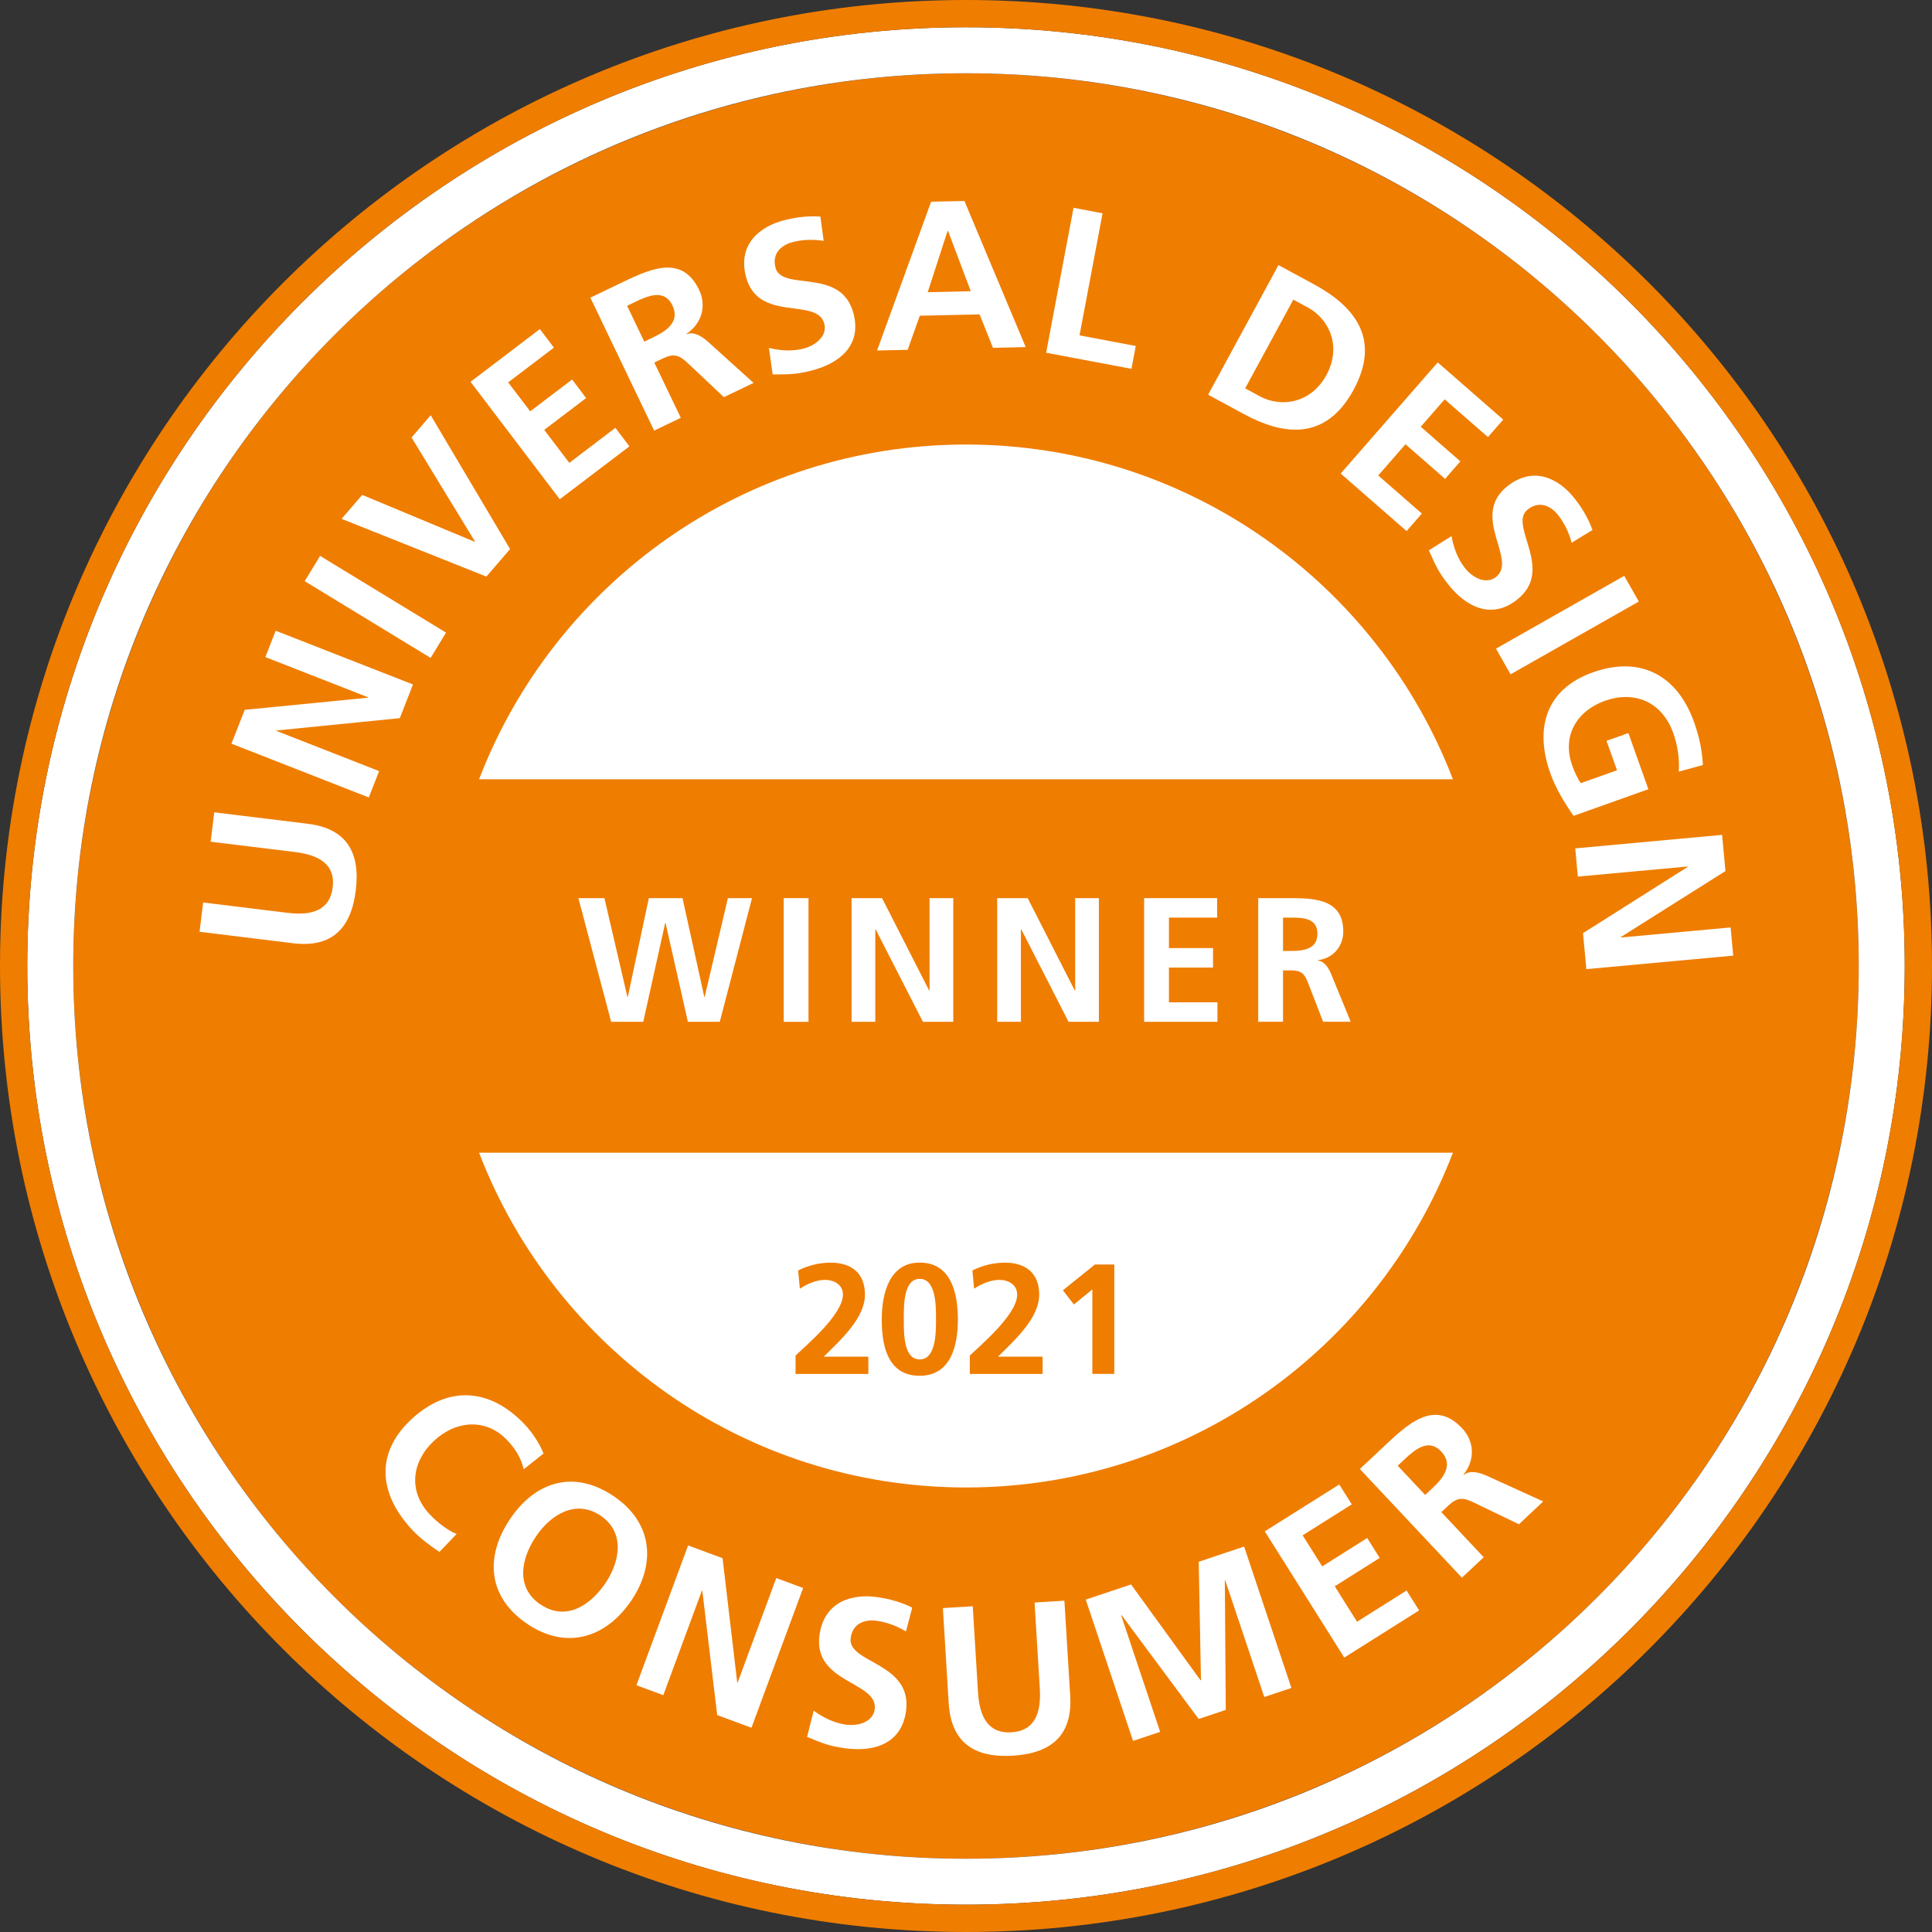 <?xml version="1.0" encoding="UTF-8"?>
<svg xmlns="http://www.w3.org/2000/svg" id="ud-logo" viewBox="0 0 283.5 283.5">
  <rect x="0" y="0" width="283.5" height="283.5" fill="#333333" stroke="none"/>
  <defs>
    <style>
      .cls-1 {
        fill: #fff;
      }

      .cls-2 {
        fill: #ef7d00;
      }
    </style>
  </defs>
  <circle class="cls-2" cx="141.75" cy="141.75" r="131"></circle>
  <path class="cls-1" d="M239.15,44.35C214.22,19.42,179.79,4,141.75,4c-38.04,0-72.47,15.42-97.4,40.35C19.42,69.28,4,103.71,4,141.75s15.41,72.47,40.35,97.4c24.93,24.93,59.36,40.34,97.4,40.34s72.47-15.42,97.4-40.34c24.93-24.94,40.35-59.36,40.35-97.4s-15.41-72.47-40.35-97.4Zm-97.4,228.4c-72.35,0-131-58.65-131-131S69.4,10.75,141.75,10.75s131,58.65,131,131-58.65,131-131,131Z"></path>
  <path class="cls-2" d="M141.75,0C63.47,0,0,63.47,0,141.75s63.47,141.75,141.75,141.75,141.75-63.46,141.75-141.75C283.5,63.47,220.04,0,141.75,0ZM44.35,239.16C19.42,214.22,4,179.8,4,141.75S19.42,69.28,44.35,44.35C69.28,19.42,103.71,4,141.75,4c38.04,0,72.47,15.42,97.4,40.35,24.93,24.94,40.35,59.36,40.35,97.4s-15.41,72.47-40.35,97.4c-24.93,24.93-59.36,40.34-97.4,40.34s-72.47-15.42-97.4-40.34Z"></path>
  <path class="cls-2" d="M141.81,141.8s-.07-.06-.11-.09c.03,.03,.07,.06,.1,.09,0,0,0,0,0,0Z"></path>
  <path class="cls-1" d="M141.75,65.23c-32.6,0-60.43,20.4-71.45,49.12H213.2c-11.02-28.72-38.85-49.12-71.45-49.12Z"></path>
  <path class="cls-1" d="M208.99,169.15H70.3c11.02,28.72,38.85,49.12,71.45,49.12s60.43-20.4,71.45-49.12h-4.21Z"></path>
  <g>
    <path class="cls-1" d="M29.28,136.74l.53-4.31,12.4,1.52c3.66,.45,6.2-.43,6.61-3.72s-1.85-4.75-5.51-5.2l-12.4-1.52,.53-4.31,13.72,1.68c5.75,.7,7.72,4.26,7.05,9.76-.67,5.51-3.44,8.48-9.2,7.77l-13.72-1.68Z"></path>
    <path class="cls-1" d="M33.96,109.13l1.95-4.97,18.08-1.78,.02-.06-15.07-5.9,1.51-3.87,20.15,7.89-1.93,4.94-18.09,1.81-.02,.06,15.07,5.9-1.51,3.87-20.15-7.89Z"></path>
    <path class="cls-1" d="M44.71,85.28l2.26-3.71,18.48,11.26-2.26,3.71-18.48-11.26Z"></path>
    <path class="cls-1" d="M50.12,76.14l3.03-3.52,16.5,6.88,.04-.05-9.3-15.25,2.81-3.27,11.65,19.64-3.48,4.04-21.26-8.48Z"></path>
    <path class="cls-1" d="M69.05,56.02l10.17-7.73,2.06,2.72-6.71,5.1,3.23,4.25,6.15-4.67,2.06,2.72-6.15,4.67,3.68,4.84,6.76-5.14,2.06,2.72-10.22,7.76-13.09-17.23Z"></path>
    <path class="cls-1" d="M86.63,43.68l4.22-2.03c4.19-2.01,9.13-4.55,11.73,.87,1.1,2.29,.47,4.93-1.85,6.46l.03,.06c1.1-.43,2.23,.34,3.03,1.02l6.79,6.13-4.36,2.09-5.27-4.97c-1.26-1.19-2.03-1.5-3.68-.71l-1.26,.6,3.89,8.11-3.91,1.88-9.36-19.51Zm7.91,6.45l1.29-.62c1.93-.93,4-2.26,2.84-4.7-1.13-2.35-3.4-1.5-5.36-.56l-1.29,.62,2.52,5.26Z"></path>
    <path class="cls-1" d="M120.87,35.35c-1.46-.24-3.02-.21-4.5,.16-1.44,.36-3.15,1.46-2.58,3.74,.91,3.64,9.73-.19,11.48,6.85,1.15,4.6-2.06,7.25-6.3,8.31-2.29,.57-3.38,.52-5.59,.53l-.55-3.89c1.64,.42,3.42,.52,5.07,.11,1.59-.4,3.53-1.74,3.06-3.64-1-4-9.79-.05-11.52-7-1.17-4.69,2.04-7.31,5.74-8.23,1.8-.45,3.55-.63,5.21-.5l.47,3.56Z"></path>
    <path class="cls-1" d="M136.62,29.6l4.9-.11,8.99,21.44-4.8,.11-1.97-4.91-8.77,.2-1.78,5-4.49,.1,7.93-21.83Zm2.49,4.28h-.06s-2.92,9-2.92,9l6.32-.15-3.34-8.85Z"></path>
    <path class="cls-1" d="M157.53,30.49l4.26,.81-3.38,17.91,8.25,1.56-.63,3.35-12.52-2.36,4.02-21.26Z"></path>
    <path class="cls-1" d="M187.6,38.9l5.21,2.82c5.83,3.16,9.92,7.92,5.82,15.47-4.1,7.55-10.31,6.72-16.14,3.55l-5.21-2.82,10.32-19.02Zm-4.88,18.09l2.12,1.15c3.19,1.73,7.55,1.03,9.8-3.11,2.25-4.14,.46-8.18-2.73-9.91l-2.13-1.15-7.07,13.03Z"></path>
    <path class="cls-1" d="M210.96,53.17l9.62,8.4-2.24,2.57-6.35-5.54-3.51,4.02,5.81,5.08-2.24,2.57-5.81-5.08-4,4.58,6.4,5.59-2.24,2.57-9.67-8.44,14.23-16.3Z"></path>
    <path class="cls-1" d="M230.62,79.64c-.37-1.44-1.04-2.85-1.97-4.04-.91-1.17-2.61-2.29-4.47-.84-2.96,2.3,4.11,8.82-1.61,13.27-3.74,2.91-7.46,1.06-10.15-2.39-1.45-1.86-1.85-2.88-2.75-4.89l3.33-2.08c.28,1.67,.91,3.34,1.96,4.68,1.01,1.3,3.02,2.52,4.56,1.32,3.25-2.53-3.92-8.97,1.73-13.37,3.82-2.97,7.51-1.1,9.86,1.91,1.14,1.47,2.01,2.99,2.57,4.56l-3.06,1.87Z"></path>
    <path class="cls-1" d="M238.34,84.5l2.14,3.77-18.82,10.68-2.14-3.77,18.82-10.68Z"></path>
    <path class="cls-1" d="M246.33,113.23c.17-1.84-.21-4.01-.79-5.64-1.7-4.76-5.84-6.24-10.02-4.76-4.15,1.48-6.36,5.16-4.81,9.51,.4,1.11,.82,1.94,1.25,2.58l5.32-1.89-1.54-4.32,3.21-1.14,2.93,8.24-10.98,3.91c-1.35-1.95-2.62-4.04-3.4-6.23-2.35-6.6-.69-12.36,6.21-14.82,6.98-2.49,12.41,.38,14.88,7.3,.84,2.37,1.19,4.35,1.29,6.29l-3.54,.97Z"></path>
    <path class="cls-1" d="M252.7,122.51l.49,5.31-15.36,9.69v.06s16.12-1.48,16.12-1.48l.38,4.14-21.55,1.98-.49-5.28,15.36-9.72v-.06s-16.12,1.48-16.12,1.48l-.38-4.14,21.55-1.98Z"></path>
  </g>
  <g>
    <path class="cls-2" d="M116.74,201.6v-2.69c1.5-1.45,6.95-6,6.95-8.94,0-1.47-1.31-2.16-2.62-2.16s-2.64,.6-3.7,1.29l-.25-2.67c1.45-.74,3.13-1.15,4.76-1.15,3.06,0,5.04,1.54,5.04,4.69,0,3.4-3.43,6.53-6.05,9.11h6.55v2.53h-10.67Z"></path>
    <path class="cls-2" d="M129.39,193.62c0-4.02,1.22-8.35,5.56-8.35,4.69,0,5.61,4.62,5.61,8.35s-.97,8.26-5.61,8.26c-4.94,0-5.56-4.9-5.56-8.26Zm7.96,0c0-2.07,0-5.96-2.39-5.96s-2.34,3.89-2.34,5.96-.02,5.86,2.34,5.86,2.39-3.84,2.39-5.86Z"></path>
    <path class="cls-2" d="M142.31,201.6v-2.69c1.5-1.45,6.95-6,6.95-8.94,0-1.47-1.31-2.16-2.62-2.16s-2.64,.6-3.7,1.29l-.25-2.67c1.45-.74,3.13-1.15,4.76-1.15,3.06,0,5.04,1.54,5.04,4.69,0,3.4-3.43,6.53-6.05,9.11h6.55v2.53h-10.67Z"></path>
    <path class="cls-2" d="M160.66,185.55h2.85v16.05h-3.22v-12.39l-2.71,2.21-1.61-2.09,4.69-3.77Z"></path>
  </g>
  <g>
    <path class="cls-1" d="M64.48,227.72c-1.37-.9-2.78-1.95-3.92-3.15-4.86-5.15-5.65-11.16-.27-16.23,5.45-5.13,11.65-4.68,16.74,.72,.99,1.05,2.09,2.63,2.73,4.23l-2.91,2.31c-.45-1.85-1.33-3.1-2.4-4.24-3.09-3.29-7.54-2.97-10.8,.1-3.24,3.05-3.79,7.36-.59,10.76,1.18,1.26,2.85,2.48,3.95,2.87l-2.54,2.65Z"></path>
    <path class="cls-1" d="M90.04,219.54c5.69,3.84,6.29,9.84,2.6,15.32-3.7,5.48-9.5,7.31-15.25,3.44-5.82-3.92-6.28-9.86-2.53-15.42,3.75-5.56,9.41-7.23,15.18-3.34Zm-10.72,15.9c3.72,2.51,7.32,.13,9.53-3.14,2.15-3.2,2.88-7.47-.73-9.9-3.61-2.43-7.3-.16-9.46,3.04-2.21,3.28-3.05,7.5,.66,10.01Z"></path>
    <path class="cls-1" d="M100.98,226.78l5.05,1.87,2.15,18.23,.06,.02,5.67-15.34,3.94,1.46-7.58,20.51-5.03-1.86-2.18-18.24-.06-.02-5.67,15.34-3.94-1.46,7.58-20.51Z"></path>
    <path class="cls-1" d="M132.95,239.41c-1.28-.79-2.75-1.35-4.27-1.57-1.49-.22-3.51,.15-3.85,2.51-.55,3.75,9.17,3.56,8.11,10.81-.69,4.74-4.71,5.99-9.08,5.36-2.36-.34-3.37-.81-5.43-1.65l.97-3.85c1.37,1.02,3,1.8,4.7,2.05,1.64,.24,3.97-.28,4.25-2.23,.6-4.12-9.13-3.8-8.09-10.97,.71-4.84,4.72-6.06,8.53-5.5,1.86,.27,3.56,.77,5.07,1.53l-.92,3.51Z"></path>
    <path class="cls-1" d="M138.36,235.97l4.38-.27,.77,12.61c.23,3.72,1.56,6.09,4.91,5.89s4.39-2.72,4.16-6.44l-.77-12.61,4.38-.27,.85,13.95c.36,5.85-2.81,8.46-8.41,8.8-5.6,.34-9.06-1.87-9.42-7.71l-.85-13.95Z"></path>
    <path class="cls-1" d="M159.31,234.73l6.66-2.23,10.2,14.07,.06-.02-.33-17.38,6.66-2.23,6.94,20.75-3.98,1.33-5.73-17.12-.06,.02,.14,18.99-3.98,1.33-11.32-15.25-.04,.08,5.71,17.06-3.98,1.33-6.94-20.75Z"></path>
    <path class="cls-1" d="M185.59,224.71l10.93-6.88,1.84,2.92-7.21,4.54,2.87,4.56,6.6-4.16,1.84,2.92-6.6,4.16,3.27,5.2,7.27-4.58,1.84,2.92-10.98,6.92-11.66-18.51Z"></path>
    <path class="cls-1" d="M199.54,215.57l3.45-3.24c3.43-3.22,7.41-7.17,11.57-2.74,1.76,1.87,1.96,4.61,.19,6.79l.04,.05c.93-.75,2.25-.35,3.24,.06l8.42,3.83-3.56,3.35-6.6-3.18c-1.57-.76-2.41-.83-3.76,.44l-1.03,.96,6.22,6.62-3.2,3-14.97-15.94Zm9.59,3.8l1.05-.99c1.58-1.48,3.17-3.4,1.3-5.39-1.8-1.92-3.73-.4-5.33,1.1l-1.05,.99,4.03,4.29Z"></path>
  </g>
  <g>
    <path class="cls-1" d="M84.87,131.79h3.82l3.38,14.51h.05l3.09-14.51h4.94l3.2,14.51h.05l3.41-14.51h3.54l-4.73,18.15h-4.68l-3.28-14.51h-.05l-3.22,14.51h-4.71l-4.81-18.15Z"></path>
    <path class="cls-1" d="M115,131.79h3.64v18.15h-3.64v-18.15Z"></path>
    <path class="cls-1" d="M124.96,131.79h4.47l6.92,13.57h.05v-13.57h3.48v18.15h-4.45l-6.94-13.57h-.05v13.57h-3.48v-18.15Z"></path>
    <path class="cls-1" d="M146.33,131.79h4.47l6.92,13.57h.05v-13.57h3.48v18.15h-4.45l-6.94-13.57h-.05v13.57h-3.48v-18.15Z"></path>
    <path class="cls-1" d="M167.89,131.79h10.71v2.86h-7.07v4.47h6.47v2.86h-6.47v5.1h7.12v2.86h-10.76v-18.15Z"></path>
    <path class="cls-1" d="M184.63,131.79h3.93c3.9,0,8.55-.13,8.55,4.91,0,2.13-1.43,3.9-3.74,4.21v.05c.99,.08,1.56,1.07,1.92,1.87l2.91,7.1h-4.05l-2.19-5.67c-.52-1.35-.99-1.87-2.52-1.87h-1.17v7.54h-3.64v-18.15Zm3.64,7.75h1.2c1.79,0,3.85-.26,3.85-2.52s-2.03-2.37-3.85-2.37h-1.2v4.89Z"></path>
  </g>
</svg>
